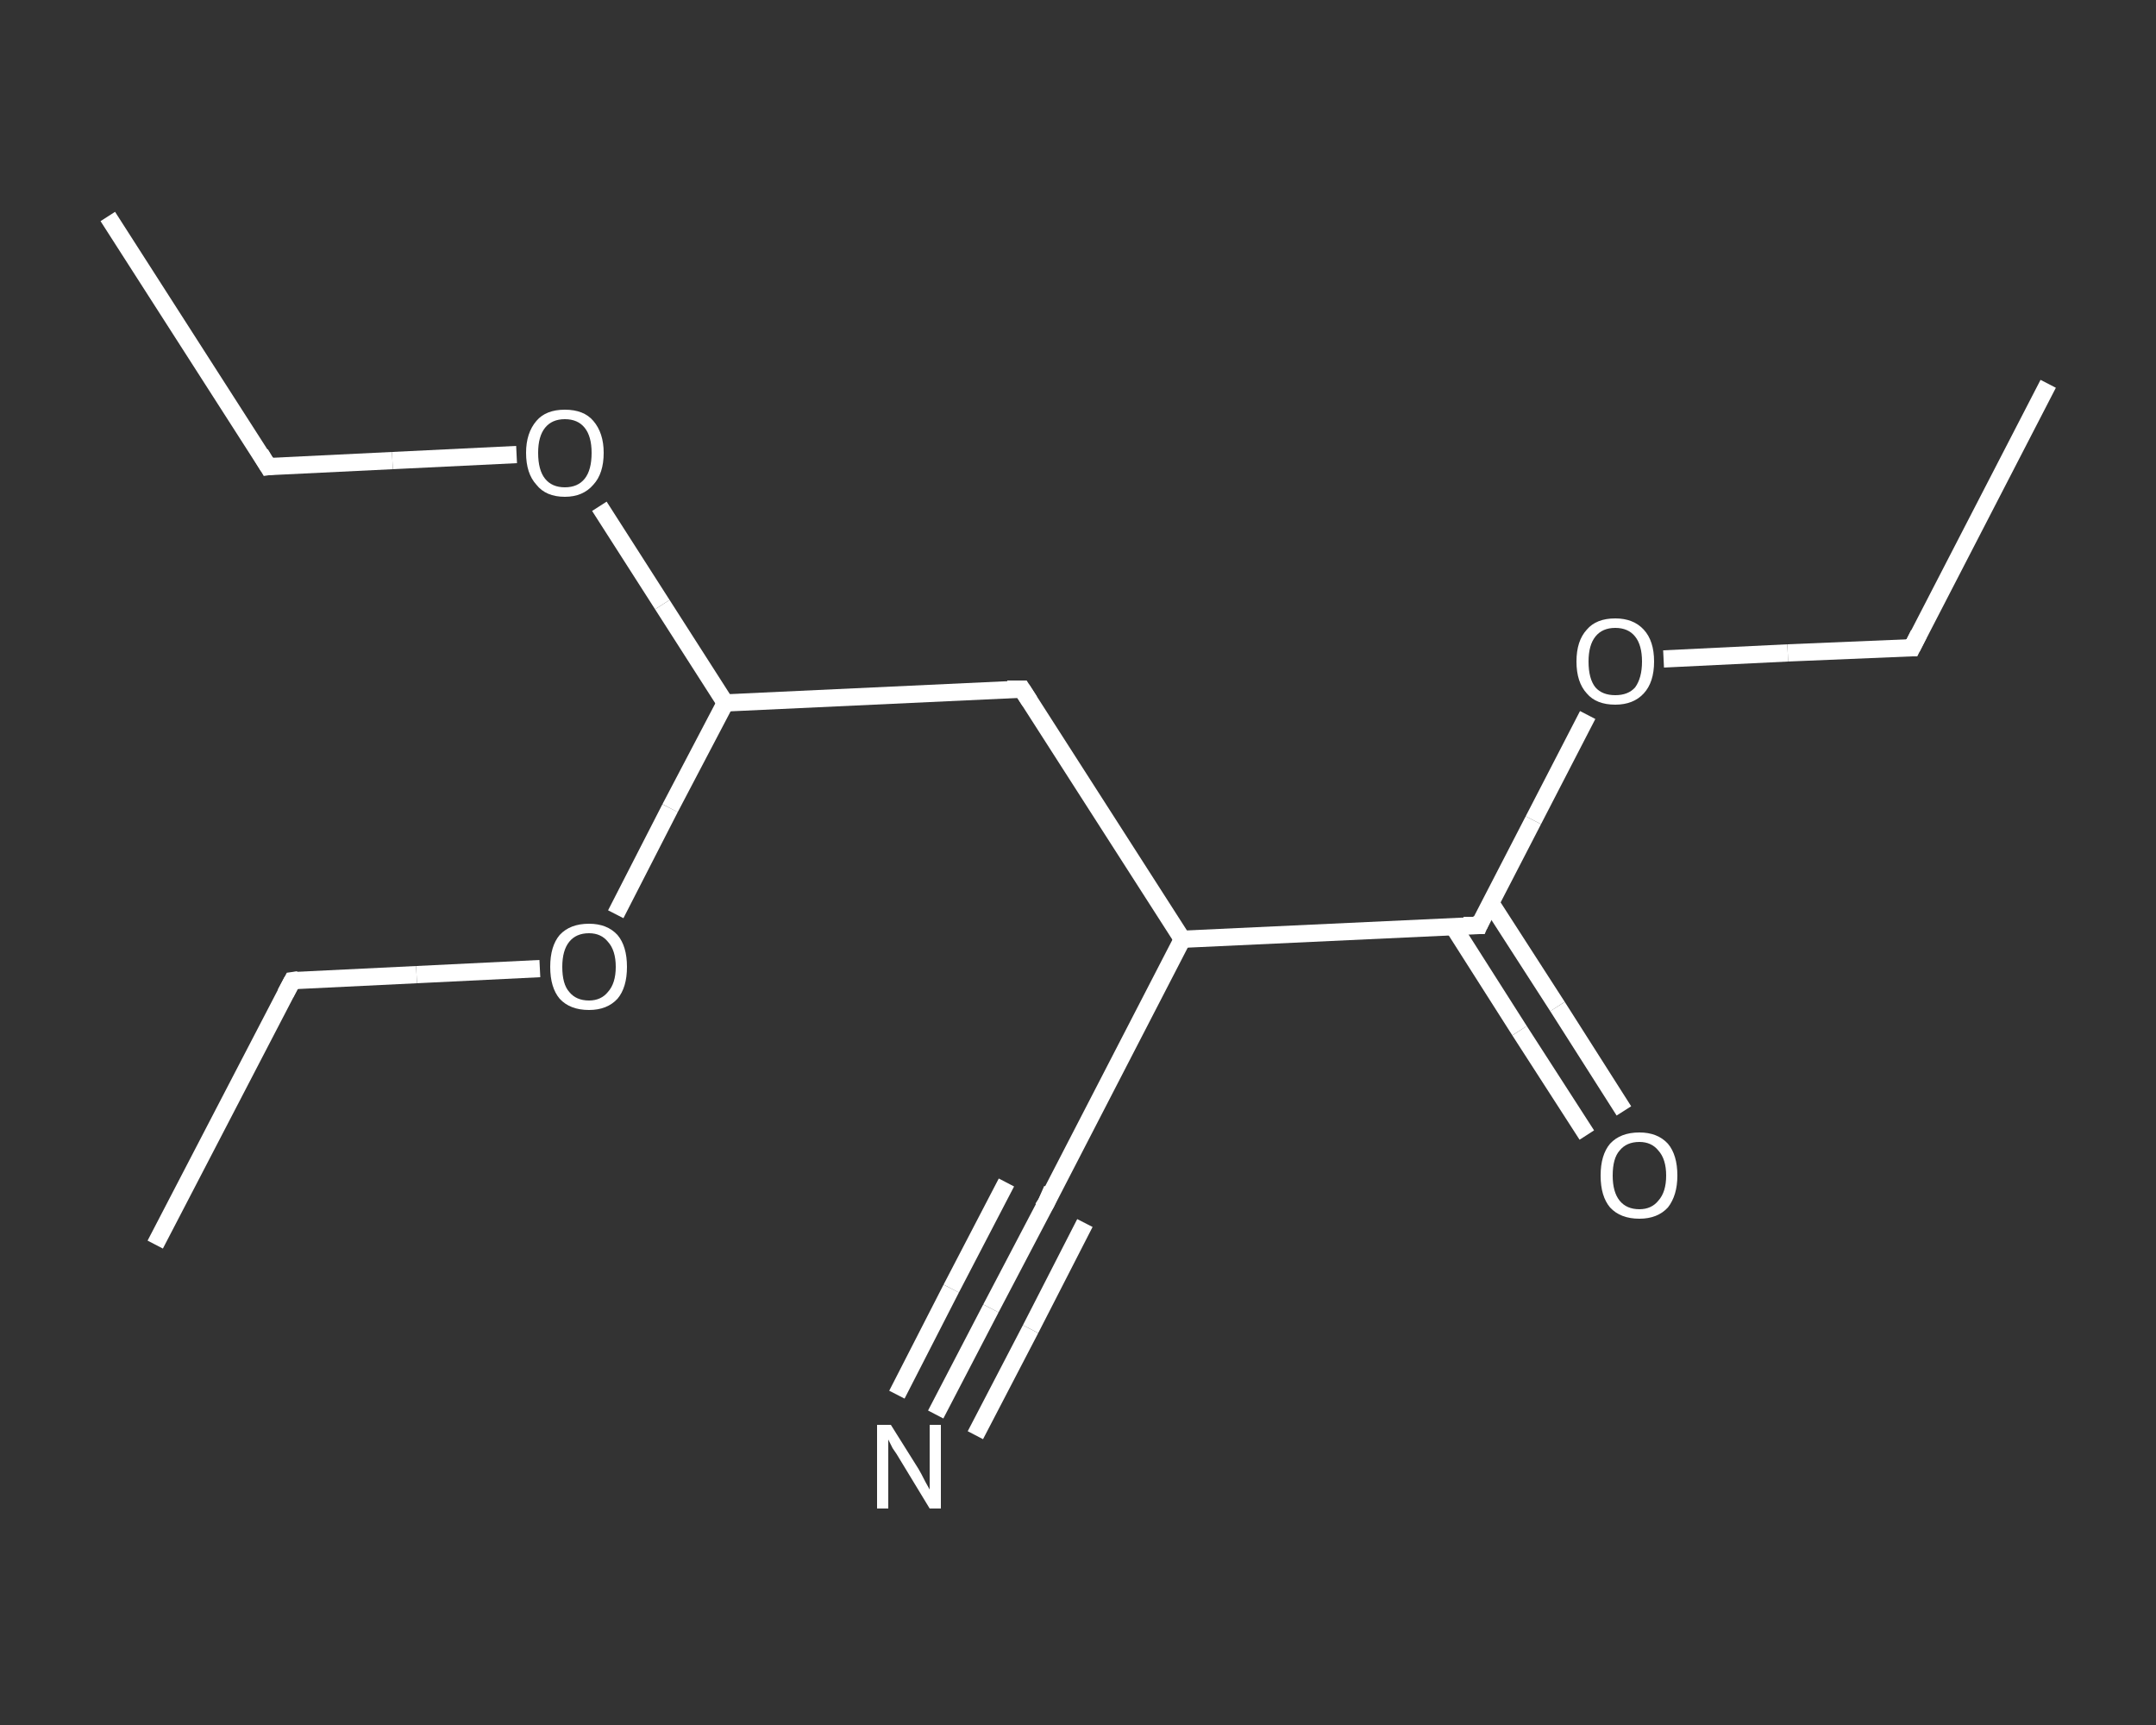 <?xml version='1.0' encoding='iso-8859-1'?>
<svg version='1.1' baseProfile='full'
              xmlns='http://www.w3.org/2000/svg'
                      xmlns:rdkit='http://www.rdkit.org/xml'
                      xmlns:xlink='http://www.w3.org/1999/xlink'
                  xml:space='preserve'
width='250px' height='200px' viewBox='0 0 250 200'>
<rect x="0" y="0" width="250" height="200" fill="#333333" stroke="none"/>
<!-- END OF HEADER -->
<rect style='opacity:1.0;fill:transparent;stroke:none' width='250.0' height='200.0' x='0.0' y='0.0'> </rect>
<path class='bond-0 atom-0 atom-1' d='M 237.5,44.5 L 221.7,75.1' style='fill:none;fill-rule:evenodd;stroke:#FFFFFF;stroke-width:2.0px;stroke-linecap:butt;stroke-linejoin:miter;stroke-opacity:1' />
<path class='bond-1 atom-1 atom-2' d='M 221.7,75.1 L 207.3,75.7' style='fill:none;fill-rule:evenodd;stroke:#FFFFFF;stroke-width:2.0px;stroke-linecap:butt;stroke-linejoin:miter;stroke-opacity:1' />
<path class='bond-1 atom-1 atom-2' d='M 207.3,75.7 L 192.9,76.4' style='fill:none;fill-rule:evenodd;stroke:#FFFFFF;stroke-width:2.0px;stroke-linecap:butt;stroke-linejoin:miter;stroke-opacity:1' />
<path class='bond-2 atom-2 atom-3' d='M 184.1,82.9 L 177.8,95.1' style='fill:none;fill-rule:evenodd;stroke:#FFFFFF;stroke-width:2.0px;stroke-linecap:butt;stroke-linejoin:miter;stroke-opacity:1' />
<path class='bond-2 atom-2 atom-3' d='M 177.8,95.1 L 171.5,107.3' style='fill:none;fill-rule:evenodd;stroke:#FFFFFF;stroke-width:2.0px;stroke-linecap:butt;stroke-linejoin:miter;stroke-opacity:1' />
<path class='bond-3 atom-3 atom-4' d='M 168.5,107.4 L 176.2,119.5' style='fill:none;fill-rule:evenodd;stroke:#FFFFFF;stroke-width:2.0px;stroke-linecap:butt;stroke-linejoin:miter;stroke-opacity:1' />
<path class='bond-3 atom-3 atom-4' d='M 176.2,119.5 L 184.0,131.6' style='fill:none;fill-rule:evenodd;stroke:#FFFFFF;stroke-width:2.0px;stroke-linecap:butt;stroke-linejoin:miter;stroke-opacity:1' />
<path class='bond-3 atom-3 atom-4' d='M 172.8,104.6 L 180.6,116.7' style='fill:none;fill-rule:evenodd;stroke:#FFFFFF;stroke-width:2.0px;stroke-linecap:butt;stroke-linejoin:miter;stroke-opacity:1' />
<path class='bond-3 atom-3 atom-4' d='M 180.6,116.7 L 188.3,128.8' style='fill:none;fill-rule:evenodd;stroke:#FFFFFF;stroke-width:2.0px;stroke-linecap:butt;stroke-linejoin:miter;stroke-opacity:1' />
<path class='bond-4 atom-3 atom-5' d='M 171.5,107.3 L 137.1,108.9' style='fill:none;fill-rule:evenodd;stroke:#FFFFFF;stroke-width:2.0px;stroke-linecap:butt;stroke-linejoin:miter;stroke-opacity:1' />
<path class='bond-5 atom-5 atom-6' d='M 137.1,108.9 L 121.3,139.5' style='fill:none;fill-rule:evenodd;stroke:#FFFFFF;stroke-width:2.0px;stroke-linecap:butt;stroke-linejoin:miter;stroke-opacity:1' />
<path class='bond-6 atom-6 atom-7' d='M 121.3,139.5 L 114.9,151.7' style='fill:none;fill-rule:evenodd;stroke:#FFFFFF;stroke-width:2.0px;stroke-linecap:butt;stroke-linejoin:miter;stroke-opacity:1' />
<path class='bond-6 atom-6 atom-7' d='M 114.9,151.7 L 108.5,164.0' style='fill:none;fill-rule:evenodd;stroke:#FFFFFF;stroke-width:2.0px;stroke-linecap:butt;stroke-linejoin:miter;stroke-opacity:1' />
<path class='bond-6 atom-6 atom-7' d='M 125.8,141.8 L 119.5,154.1' style='fill:none;fill-rule:evenodd;stroke:#FFFFFF;stroke-width:2.0px;stroke-linecap:butt;stroke-linejoin:miter;stroke-opacity:1' />
<path class='bond-6 atom-6 atom-7' d='M 119.5,154.1 L 113.1,166.4' style='fill:none;fill-rule:evenodd;stroke:#FFFFFF;stroke-width:2.0px;stroke-linecap:butt;stroke-linejoin:miter;stroke-opacity:1' />
<path class='bond-6 atom-6 atom-7' d='M 116.7,137.1 L 110.3,149.4' style='fill:none;fill-rule:evenodd;stroke:#FFFFFF;stroke-width:2.0px;stroke-linecap:butt;stroke-linejoin:miter;stroke-opacity:1' />
<path class='bond-6 atom-6 atom-7' d='M 110.3,149.4 L 104.0,161.7' style='fill:none;fill-rule:evenodd;stroke:#FFFFFF;stroke-width:2.0px;stroke-linecap:butt;stroke-linejoin:miter;stroke-opacity:1' />
<path class='bond-7 atom-5 atom-8' d='M 137.1,108.9 L 118.5,79.9' style='fill:none;fill-rule:evenodd;stroke:#FFFFFF;stroke-width:2.0px;stroke-linecap:butt;stroke-linejoin:miter;stroke-opacity:1' />
<path class='bond-8 atom-8 atom-9' d='M 118.5,79.9 L 84.1,81.5' style='fill:none;fill-rule:evenodd;stroke:#FFFFFF;stroke-width:2.0px;stroke-linecap:butt;stroke-linejoin:miter;stroke-opacity:1' />
<path class='bond-9 atom-9 atom-10' d='M 84.1,81.5 L 76.8,70.1' style='fill:none;fill-rule:evenodd;stroke:#FFFFFF;stroke-width:2.0px;stroke-linecap:butt;stroke-linejoin:miter;stroke-opacity:1' />
<path class='bond-9 atom-9 atom-10' d='M 76.8,70.1 L 69.5,58.7' style='fill:none;fill-rule:evenodd;stroke:#FFFFFF;stroke-width:2.0px;stroke-linecap:butt;stroke-linejoin:miter;stroke-opacity:1' />
<path class='bond-10 atom-10 atom-11' d='M 59.9,52.7 L 45.5,53.4' style='fill:none;fill-rule:evenodd;stroke:#FFFFFF;stroke-width:2.0px;stroke-linecap:butt;stroke-linejoin:miter;stroke-opacity:1' />
<path class='bond-10 atom-10 atom-11' d='M 45.5,53.4 L 31.1,54.1' style='fill:none;fill-rule:evenodd;stroke:#FFFFFF;stroke-width:2.0px;stroke-linecap:butt;stroke-linejoin:miter;stroke-opacity:1' />
<path class='bond-11 atom-11 atom-12' d='M 31.1,54.1 L 12.5,25.1' style='fill:none;fill-rule:evenodd;stroke:#FFFFFF;stroke-width:2.0px;stroke-linecap:butt;stroke-linejoin:miter;stroke-opacity:1' />
<path class='bond-12 atom-9 atom-13' d='M 84.1,81.5 L 77.7,93.7' style='fill:none;fill-rule:evenodd;stroke:#FFFFFF;stroke-width:2.0px;stroke-linecap:butt;stroke-linejoin:miter;stroke-opacity:1' />
<path class='bond-12 atom-9 atom-13' d='M 77.7,93.7 L 71.4,106.0' style='fill:none;fill-rule:evenodd;stroke:#FFFFFF;stroke-width:2.0px;stroke-linecap:butt;stroke-linejoin:miter;stroke-opacity:1' />
<path class='bond-13 atom-13 atom-14' d='M 62.6,112.3 L 48.3,113.0' style='fill:none;fill-rule:evenodd;stroke:#FFFFFF;stroke-width:2.0px;stroke-linecap:butt;stroke-linejoin:miter;stroke-opacity:1' />
<path class='bond-13 atom-13 atom-14' d='M 48.3,113.0 L 33.9,113.7' style='fill:none;fill-rule:evenodd;stroke:#FFFFFF;stroke-width:2.0px;stroke-linecap:butt;stroke-linejoin:miter;stroke-opacity:1' />
<path class='bond-14 atom-14 atom-15' d='M 33.9,113.7 L 18.0,144.3' style='fill:none;fill-rule:evenodd;stroke:#FFFFFF;stroke-width:2.0px;stroke-linecap:butt;stroke-linejoin:miter;stroke-opacity:1' />
<path d='M 222.5,73.5 L 221.7,75.1 L 221.0,75.1' style='fill:none;stroke:#FFFFFF;stroke-width:2.0px;stroke-linecap:butt;stroke-linejoin:miter;stroke-opacity:1;' />
<path d='M 171.8,106.6 L 171.5,107.3 L 169.7,107.3' style='fill:none;stroke:#FFFFFF;stroke-width:2.0px;stroke-linecap:butt;stroke-linejoin:miter;stroke-opacity:1;' />
<path d='M 122.0,137.9 L 121.3,139.5 L 120.9,140.1' style='fill:none;stroke:#FFFFFF;stroke-width:2.0px;stroke-linecap:butt;stroke-linejoin:miter;stroke-opacity:1;' />
<path d='M 119.4,81.3 L 118.5,79.9 L 116.8,79.9' style='fill:none;stroke:#FFFFFF;stroke-width:2.0px;stroke-linecap:butt;stroke-linejoin:miter;stroke-opacity:1;' />
<path d='M 31.8,54.0 L 31.1,54.1 L 30.2,52.6' style='fill:none;stroke:#FFFFFF;stroke-width:2.0px;stroke-linecap:butt;stroke-linejoin:miter;stroke-opacity:1;' />
<path d='M 34.6,113.6 L 33.9,113.7 L 33.1,115.2' style='fill:none;stroke:#FFFFFF;stroke-width:2.0px;stroke-linecap:butt;stroke-linejoin:miter;stroke-opacity:1;' />
<path class='atom-2' d='M 182.8 76.7
Q 182.8 74.3, 184.0 73.0
Q 185.1 71.7, 187.3 71.7
Q 189.4 71.7, 190.6 73.0
Q 191.8 74.3, 191.8 76.7
Q 191.8 79.1, 190.6 80.4
Q 189.4 81.7, 187.3 81.7
Q 185.1 81.7, 184.0 80.4
Q 182.8 79.1, 182.8 76.7
M 187.3 80.6
Q 188.8 80.6, 189.6 79.7
Q 190.4 78.6, 190.4 76.7
Q 190.4 74.8, 189.6 73.8
Q 188.8 72.8, 187.3 72.8
Q 185.8 72.8, 185.0 73.8
Q 184.2 74.8, 184.2 76.7
Q 184.2 78.7, 185.0 79.7
Q 185.8 80.6, 187.3 80.6
' fill='#FFFFFF'/>
<path class='atom-4' d='M 185.6 136.3
Q 185.6 133.9, 186.7 132.6
Q 187.9 131.3, 190.1 131.3
Q 192.2 131.3, 193.4 132.6
Q 194.5 133.9, 194.5 136.3
Q 194.5 138.6, 193.4 140.0
Q 192.2 141.3, 190.1 141.3
Q 187.9 141.3, 186.7 140.0
Q 185.6 138.7, 185.6 136.3
M 190.1 140.2
Q 191.5 140.2, 192.3 139.2
Q 193.2 138.2, 193.2 136.3
Q 193.2 134.4, 192.3 133.4
Q 191.5 132.4, 190.1 132.4
Q 188.6 132.4, 187.8 133.4
Q 187.0 134.3, 187.0 136.3
Q 187.0 138.2, 187.8 139.2
Q 188.6 140.2, 190.1 140.2
' fill='#FFFFFF'/>
<path class='atom-7' d='M 103.3 165.2
L 106.5 170.3
Q 106.8 170.8, 107.3 171.8
Q 107.8 172.7, 107.8 172.7
L 107.8 165.2
L 109.1 165.2
L 109.1 174.9
L 107.8 174.9
L 104.4 169.3
Q 104.0 168.6, 103.5 167.9
Q 103.1 167.1, 103.0 166.9
L 103.0 174.9
L 101.7 174.9
L 101.7 165.2
L 103.3 165.2
' fill='#FFFFFF'/>
<path class='atom-10' d='M 61.0 52.5
Q 61.0 50.2, 62.2 48.8
Q 63.3 47.5, 65.5 47.5
Q 67.7 47.5, 68.8 48.8
Q 70.0 50.2, 70.0 52.5
Q 70.0 54.9, 68.8 56.2
Q 67.6 57.6, 65.5 57.6
Q 63.3 57.6, 62.2 56.2
Q 61.0 54.9, 61.0 52.5
M 65.5 56.5
Q 67.0 56.5, 67.8 55.5
Q 68.6 54.5, 68.6 52.5
Q 68.6 50.6, 67.8 49.6
Q 67.0 48.6, 65.5 48.6
Q 64.0 48.6, 63.2 49.6
Q 62.4 50.6, 62.4 52.5
Q 62.4 54.5, 63.2 55.5
Q 64.0 56.5, 65.5 56.5
' fill='#FFFFFF'/>
<path class='atom-13' d='M 63.8 112.1
Q 63.8 109.7, 64.9 108.4
Q 66.1 107.1, 68.3 107.1
Q 70.4 107.1, 71.6 108.4
Q 72.7 109.7, 72.7 112.1
Q 72.7 114.5, 71.6 115.8
Q 70.4 117.1, 68.3 117.1
Q 66.1 117.1, 64.9 115.8
Q 63.8 114.5, 63.8 112.1
M 68.3 116.0
Q 69.7 116.0, 70.5 115.0
Q 71.4 114.0, 71.4 112.1
Q 71.4 110.2, 70.5 109.2
Q 69.7 108.2, 68.3 108.2
Q 66.8 108.2, 66.0 109.2
Q 65.2 110.2, 65.2 112.1
Q 65.2 114.1, 66.0 115.0
Q 66.8 116.0, 68.3 116.0
' fill='#FFFFFF'/>
</svg>
